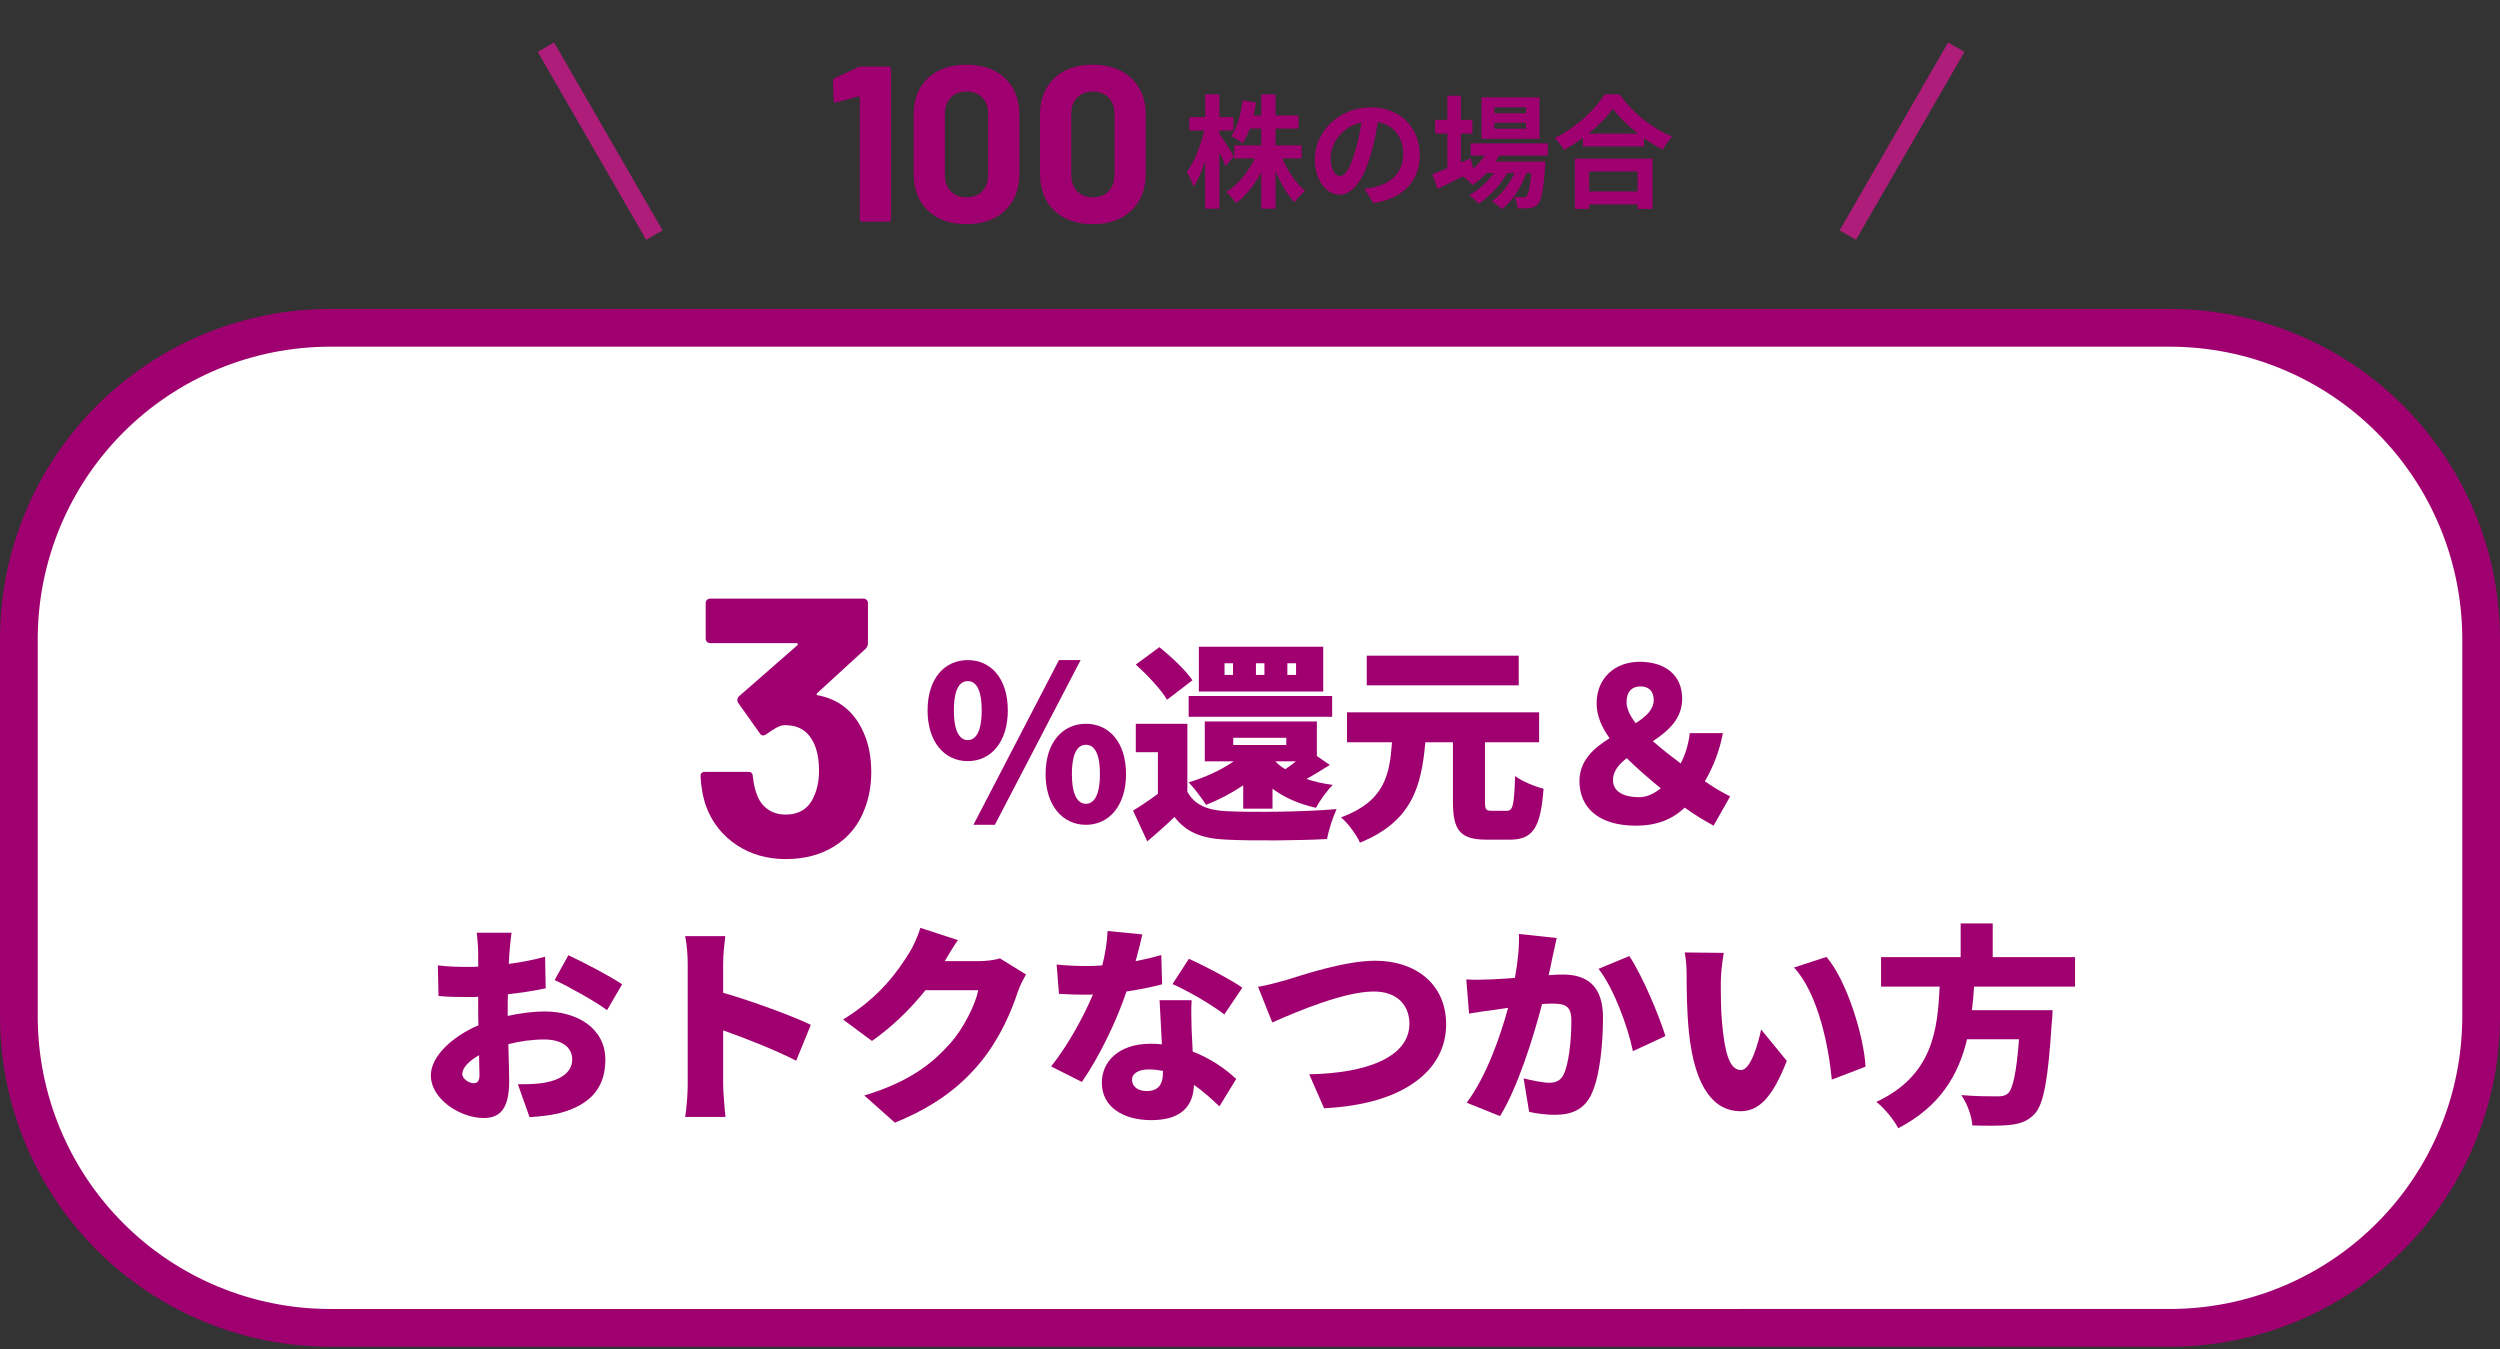<?xml version="1.0" encoding="UTF-8"?><svg id="_レイヤー_1" xmlns="http://www.w3.org/2000/svg" viewBox="0 0 530 286"><rect x="0" y="0" width="530" height="286" fill="#333333" stroke="none"/><defs><style>.cls-1{fill:#a0006f;}.cls-1,.cls-2,.cls-3{stroke-width:0px;}.cls-4{fill:none;stroke:#a0006f;stroke-width:8px;}.cls-2{fill:#fff;}.cls-3{fill:#af1d7b;}</style></defs><path class="cls-2" d="M4,211.5v-72c0-1.146.028-2.291.084-3.435.056-1.144.14-2.286.253-3.426.112-1.14.252-2.277.421-3.41.168-1.133.364-2.262.587-3.385.223-1.124.474-2.241.753-3.352.278-1.111.584-2.215.916-3.311.333-1.096.692-2.184,1.078-3.262.386-1.079.798-2.147,1.237-3.206.438-1.058.903-2.105,1.392-3.141.49-1.036,1.005-2.059,1.545-3.069.54-1.01,1.105-2.007,1.693-2.989.589-.983,1.202-1.95,1.838-2.903.636-.953,1.296-1.889,1.978-2.809.682-.92,1.387-1.823,2.114-2.709.727-.886,1.475-1.753,2.244-2.602.769-.849,1.559-1.678,2.369-2.488s1.64-1.6,2.488-2.369c.849-.769,1.716-1.517,2.602-2.244.886-.727,1.788-1.431,2.709-2.114s1.857-1.342,2.809-1.978,1.92-1.249,2.903-1.838,1.979-1.153,2.989-1.693c1.01-.54,2.033-1.055,3.069-1.545,1.036-.49,2.083-.954,3.141-1.392,1.058-.438,2.127-.851,3.206-1.237s2.166-.745,3.262-1.078c1.096-.333,2.2-.638,3.311-.916,1.111-.278,2.229-.529,3.352-.753,1.124-.223,2.252-.419,3.385-.587,1.133-.168,2.27-.308,3.41-.421s2.282-.197,3.426-.253c1.144-.056,2.289-.084,3.435-.084h382c1.146,0,2.291.028,3.435.084,1.144.056,2.286.14,3.426.253,1.14.112,2.277.252,3.41.421,1.133.168,2.262.364,3.385.587,1.124.223,2.241.474,3.352.753,1.111.278,2.215.584,3.311.916,1.096.333,2.184.692,3.262,1.078,1.079.386,2.147.798,3.206,1.237,1.058.438,2.105.902,3.141,1.392,1.036.49,2.059,1.005,3.069,1.545,1.01.54,2.007,1.105,2.989,1.693.983.589,1.95,1.202,2.903,1.838.953.636,1.889,1.296,2.809,1.978s1.823,1.387,2.709,2.114c.886.727,1.753,1.475,2.602,2.244.849.769,1.678,1.559,2.488,2.369s1.6,1.64,2.369,2.488c.769.849,1.517,1.716,2.244,2.602.727.886,1.431,1.788,2.114,2.709.682.92,1.342,1.856,1.978,2.809.636.953,1.249,1.92,1.838,2.903.589.983,1.153,1.979,1.693,2.989s1.055,2.033,1.545,3.069c.49,1.036.954,2.083,1.392,3.141s.851,2.127,1.237,3.206c.386,1.079.745,2.166,1.078,3.262.333,1.096.638,2.2.916,3.311.278,1.111.529,2.229.753,3.352.224,1.124.419,2.252.587,3.385.168,1.133.308,2.27.421,3.41.112,1.14.197,2.282.253,3.426.056,1.144.084,2.289.084,3.435v72c0,1.146-.028,2.29-.084,3.435s-.141,2.286-.253,3.426c-.112,1.14-.253,2.277-.421,3.41-.168,1.133-.364,2.262-.587,3.385-.223,1.124-.474,2.241-.753,3.352-.278,1.111-.584,2.215-.916,3.311-.333,1.096-.692,2.184-1.078,3.262-.386,1.079-.798,2.147-1.237,3.206s-.902,2.105-1.392,3.141c-.49,1.036-1.005,2.059-1.545,3.069-.54,1.01-1.104,2.007-1.693,2.989s-1.202,1.95-1.838,2.903-1.296,1.889-1.978,2.809c-.682.92-1.387,1.823-2.114,2.709-.727.886-1.475,1.753-2.244,2.602-.769.849-1.559,1.678-2.369,2.488s-1.639,1.6-2.488,2.369c-.849.769-1.716,1.517-2.602,2.244-.886.727-1.788,1.431-2.709,2.114-.92.682-1.857,1.342-2.809,1.978-.953.636-1.92,1.249-2.903,1.838-.983.589-1.979,1.153-2.989,1.694-1.01.54-2.033,1.055-3.069,1.545-1.036.49-2.083.954-3.141,1.392s-2.127.851-3.206,1.237-2.166.745-3.262,1.078c-1.096.333-2.2.638-3.311.916-1.111.278-2.229.529-3.352.753s-2.252.419-3.385.587-2.27.308-3.41.421c-1.14.112-2.282.197-3.426.253-1.144.056-2.289.084-3.435.084H74c-1.146,0-2.291-.028-3.435-.084-1.144-.056-2.286-.14-3.426-.253-1.14-.112-2.277-.253-3.41-.421-1.133-.168-2.262-.364-3.385-.587-1.124-.223-2.241-.474-3.352-.753-1.111-.278-2.215-.584-3.311-.916-1.096-.333-2.184-.692-3.262-1.078-1.079-.386-2.147-.798-3.206-1.237s-2.105-.903-3.141-1.392c-1.036-.49-2.059-1.005-3.069-1.545-1.01-.54-2.007-1.105-2.989-1.693-.983-.589-1.95-1.202-2.903-1.838s-1.889-1.296-2.809-1.978-1.823-1.387-2.709-2.114-1.753-1.475-2.602-2.244c-.849-.769-1.678-1.559-2.488-2.369s-1.6-1.64-2.369-2.488-1.517-1.716-2.244-2.602-1.431-1.788-2.114-2.709c-.682-.92-1.342-1.857-1.978-2.809-.636-.953-1.249-1.92-1.838-2.903-.589-.983-1.153-1.979-1.693-2.989-.54-1.01-1.055-2.033-1.545-3.069-.49-1.036-.954-2.083-1.392-3.141-.438-1.058-.851-2.127-1.237-3.206-.386-1.079-.745-2.166-1.078-3.262-.333-1.096-.638-2.2-.916-3.311-.278-1.111-.529-2.229-.753-3.352-.223-1.124-.419-2.252-.587-3.385-.168-1.133-.308-2.27-.421-3.41-.112-1.14-.197-2.282-.253-3.426s-.084-2.289-.084-3.435Z"/><path class="cls-4" d="M4,215.5v-80c0-1.08.026-2.16.079-3.238.053-1.079.132-2.156.238-3.231.106-1.075.238-2.147.397-3.215s.343-2.132.554-3.192c.211-1.059.447-2.113.71-3.161.262-1.048.55-2.088.864-3.122s.652-2.059,1.016-3.076c.364-1.017.753-2.024,1.166-3.022.413-.998.851-1.985,1.313-2.962.462-.976.947-1.941,1.456-2.894.509-.953,1.041-1.892,1.597-2.819.555-.926,1.133-1.839,1.733-2.737s1.222-1.781,1.865-2.649c.643-.868,1.308-1.719,1.993-2.554.685-.835,1.391-1.653,2.116-2.453.725-.8,1.47-1.582,2.234-2.346.764-.764,1.546-1.508,2.346-2.234s1.618-1.431,2.453-2.116c.835-.685,1.686-1.35,2.554-1.993.868-.643,1.75-1.265,2.649-1.865.898-.6,1.81-1.178,2.737-1.733.926-.555,1.866-1.088,2.819-1.597.953-.509,1.917-.995,2.894-1.456.976-.462,1.964-.899,2.962-1.313s2.005-.802,3.022-1.166c1.017-.364,2.042-.703,3.076-1.016,1.034-.314,2.074-.602,3.122-.864,1.048-.262,2.101-.499,3.161-.71s2.123-.395,3.192-.554c1.068-.158,2.14-.291,3.215-.397,1.075-.106,2.152-.185,3.231-.238,1.079-.053,2.158-.08,3.238-.08h390c1.08,0,2.16.027,3.238.08,1.079.053,2.156.132,3.231.238,1.075.106,2.147.238,3.215.397s2.132.343,3.192.554c1.059.211,2.113.447,3.161.71,1.048.262,2.088.55,3.122.864,1.034.314,2.059.652,3.076,1.016,1.017.364,2.024.753,3.022,1.166.998.413,1.985.851,2.962,1.313.976.462,1.941.947,2.894,1.456.953.509,1.892,1.041,2.819,1.597.926.555,1.839,1.133,2.737,1.733.898.6,1.781,1.222,2.648,1.865.868.643,1.719,1.308,2.554,1.993.835.685,1.653,1.391,2.453,2.116s1.582,1.47,2.346,2.234c.764.764,1.508,1.546,2.234,2.346.725.8,1.431,1.618,2.116,2.453.685.835,1.35,1.686,1.993,2.554.643.868,1.265,1.75,1.865,2.649.6.898,1.178,1.81,1.733,2.737.555.926,1.088,1.866,1.597,2.819.509.953.995,1.917,1.456,2.894.462.976.899,1.964,1.313,2.962.413.998.802,2.005,1.166,3.022.364,1.017.703,2.042,1.016,3.076s.602,2.074.864,3.122c.262,1.048.499,2.101.71,3.161s.395,2.123.554,3.192.291,2.14.397,3.215c.106,1.075.185,2.152.238,3.231.053,1.079.08,2.158.08,3.238v80c0,1.08-.026,2.16-.08,3.238-.053,1.079-.132,2.156-.238,3.231s-.238,2.147-.397,3.215c-.158,1.068-.343,2.132-.554,3.192s-.447,2.113-.71,3.161c-.262,1.048-.55,2.088-.864,3.122-.314,1.034-.652,2.059-1.016,3.076-.364,1.017-.753,2.024-1.166,3.022s-.851,1.985-1.313,2.962c-.462.976-.947,1.941-1.456,2.894-.509.953-1.041,1.892-1.597,2.819-.555.926-1.133,1.839-1.733,2.737-.6.898-1.222,1.781-1.865,2.649-.643.868-1.308,1.719-1.993,2.554-.685.835-1.391,1.653-2.116,2.453-.725.8-1.47,1.582-2.234,2.346-.764.764-1.546,1.508-2.346,2.234s-1.618,1.431-2.453,2.116c-.835.685-1.686,1.35-2.554,1.993-.868.643-1.75,1.265-2.649,1.865-.898.6-1.81,1.178-2.737,1.733-.926.555-1.866,1.088-2.819,1.597s-1.917.995-2.894,1.456c-.976.462-1.964.899-2.962,1.313-.998.413-2.005.802-3.022,1.166-1.017.364-2.042.703-3.076,1.016-1.034.314-2.074.602-3.122.864-1.048.262-2.101.499-3.161.71-1.059.211-2.123.395-3.192.554s-2.14.291-3.215.397c-1.075.106-2.152.185-3.231.238-1.079.053-2.158.079-3.238.079H70c-1.08,0-2.16-.027-3.238-.08s-2.156-.132-3.231-.238c-1.075-.106-2.147-.238-3.215-.397-1.068-.158-2.132-.343-3.192-.554-1.059-.211-2.113-.447-3.161-.71-1.048-.262-2.088-.55-3.122-.864-1.034-.314-2.059-.652-3.076-1.016-1.017-.364-2.024-.753-3.022-1.166-.998-.413-1.985-.851-2.962-1.313-.976-.462-1.941-.947-2.894-1.456-.953-.509-1.892-1.041-2.819-1.597-.926-.555-1.839-1.133-2.737-1.733-.898-.6-1.781-1.222-2.649-1.865-.868-.643-1.719-1.308-2.554-1.993-.835-.685-1.653-1.391-2.453-2.116-.8-.725-1.582-1.47-2.346-2.234s-1.508-1.546-2.234-2.346c-.725-.8-1.431-1.618-2.116-2.453-.685-.835-1.35-1.686-1.993-2.554-.643-.868-1.265-1.75-1.865-2.649-.6-.898-1.178-1.81-1.733-2.737-.555-.926-1.088-1.866-1.597-2.819-.509-.953-.995-1.917-1.456-2.894-.462-.976-.899-1.964-1.313-2.962-.413-.998-.802-2.005-1.166-3.022-.364-1.017-.703-2.042-1.016-3.076-.314-1.034-.602-2.074-.864-3.122-.262-1.048-.499-2.101-.71-3.161-.211-1.059-.395-2.123-.554-3.192-.158-1.068-.291-2.14-.397-3.215s-.185-2.152-.238-3.231c-.053-1.079-.079-2.158-.079-3.238Z"/><path class="cls-1" d="M275.934,33.602v-2.782h-5.512v-3.562h4.862v-2.782h-4.862v-4.472h-3.042v4.472h-1.612c.208-.884.364-1.794.52-2.73l-2.834-.494c-.39,2.912-1.144,5.798-2.444,7.618.676.338,1.898,1.092,2.418,1.534.572-.858,1.092-1.95,1.534-3.146h2.418v3.562h-5.694v2.782h4.29c-1.352,2.886-3.562,5.616-6.006,7.098.65.572,1.612,1.664,2.08,2.366,2.08-1.508,3.9-3.848,5.33-6.526v7.696h3.042v-7.93c1.092,2.6,2.496,5.018,4.004,6.578.494-.754,1.534-1.846,2.236-2.418-1.846-1.56-3.666-4.212-4.81-6.864h4.082ZM261.582,33.134c-.416-.754-2.314-3.744-3.068-4.706v-.754h2.964v-2.86h-2.964v-4.836h-3.016v4.836h-3.38v2.86h3.198c-.754,3.12-2.158,6.786-3.718,8.788.494.832,1.17,2.236,1.456,3.12.91-1.352,1.742-3.276,2.444-5.434v10.088h3.016v-11.96c.52,1.092,1.014,2.21,1.3,2.938l1.768-2.08Z"/><path class="cls-1" d="M291.17,43.066c6.5-.988,9.828-4.836,9.828-10.244,0-5.616-4.03-10.062-10.4-10.062-6.682,0-11.856,5.096-11.856,11.024,0,4.342,2.418,7.488,5.252,7.488,2.808,0,5.044-3.172,6.578-8.372.728-2.418,1.17-4.81,1.534-6.994,3.458.598,5.382,3.25,5.382,6.812,0,3.744-2.548,6.11-5.85,6.89-.676.156-1.404.286-2.392.416l1.924,3.042ZM284.098,37.32c-.962,0-2.002-1.274-2.002-3.874,0-2.834,2.262-6.578,6.526-7.462-.312,2.132-.78,4.342-1.378,6.24-1.04,3.484-2.08,5.096-3.146,5.096Z"/><path class="cls-1" d="M328.142,33.004v-2.6h-16.354v2.6h2.938c-.65,1.014-1.456,1.95-2.392,2.756l-.546-2.21-2.08.91v-6.136h2.444v-2.912h-2.444v-5.122h-2.86v5.122h-2.6v2.912h2.6v7.332c-1.222.494-2.314.936-3.198,1.274l1.144,3.12c1.586-.78,3.458-1.716,5.33-2.652.65.416,1.638,1.326,2.028,1.82,1.066-.676,2.08-1.56,3.016-2.548h1.56c-1.378,1.924-3.38,3.744-5.304,4.706.728.442,1.534,1.222,2.028,1.82,2.262-1.43,4.68-4.03,6.084-6.526h1.534c-1.118,2.418-2.86,4.732-4.836,5.98.78.416,1.664,1.118,2.184,1.716,2.106-1.638,4.134-4.784,5.2-7.696h1.014c-.286,3.146-.598,4.472-.962,4.862-.208.234-.416.286-.78.286-.338,0-1.014,0-1.846-.078.39.65.65,1.69.702,2.418,1.04.052,2.028.026,2.626-.052.65-.078,1.222-.286,1.716-.884.702-.754,1.118-2.834,1.482-7.904.026-.364.052-1.066.052-1.066h-10.556c.26-.416.52-.832.728-1.248h10.348ZM326.374,20.628h-12.298v8.788h12.298v-8.788ZM323.514,27.284h-6.708v-1.248h6.708v1.248ZM323.514,24.008h-6.708v-1.248h6.708v1.248Z"/><path class="cls-1" d="M340.18,20.004c-1.95,3.172-6.11,7.098-10.582,9.256.676.65,1.534,1.768,1.95,2.522,1.378-.754,2.756-1.612,4.03-2.548v1.82h12.948v-1.794c1.3.936,2.652,1.794,3.978,2.47.546-.962,1.248-1.976,2.002-2.782-4.134-1.664-8.346-4.966-11.128-8.944h-3.198ZM336.748,28.324c2.132-1.69,3.952-3.536,5.174-5.278,1.248,1.716,3.172,3.588,5.33,5.278h-10.504ZM333.862,44.288h3.042v-.962h10.27v.962h3.172v-10.66h-16.484v10.66ZM347.174,36.358v4.238h-10.27v-4.238h10.27Z"/><path class="cls-1" d="M182.646,14.1h5.687c.157,0,.29.056.399.165.109.11.165.243.165.399v31.771c0,.157-.055.291-.165.4-.11.109-.243.164-.399.164h-5.499c-.157,0-.29-.055-.399-.164-.11-.109-.165-.243-.165-.4v-25.756c0-.062-.031-.125-.094-.188-.063-.062-.126-.078-.188-.047l-4.653,1.269-.188.047c-.282,0-.423-.172-.423-.517l-.141-4.042c0-.313.141-.532.423-.658l4.935-2.303c.157-.094.392-.142.705-.142Z"/><path class="cls-1" d="M196.699,44.627c-2.005-1.928-3.008-4.552-3.008-7.873v-12.408c0-3.258,1.002-5.843,3.008-7.755,2.005-1.911,4.731-2.867,8.178-2.867s6.18.956,8.201,2.867c2.021,1.912,3.032,4.497,3.032,7.755v12.408c0,3.321-1.011,5.945-3.032,7.873-2.021,1.927-4.755,2.89-8.201,2.89s-6.173-.963-8.178-2.89ZM208.237,40.537c.83-.861,1.246-2.013,1.246-3.454v-12.925c0-1.441-.416-2.593-1.246-3.455-.831-.861-1.951-1.292-3.36-1.292-1.379,0-2.484.431-3.313,1.292-.831.862-1.246,2.014-1.246,3.455v12.925c0,1.441.415,2.593,1.246,3.454.83.862,1.934,1.293,3.313,1.293,1.41,0,2.53-.431,3.36-1.293Z"/><path class="cls-1" d="M223.488,44.627c-2.005-1.928-3.008-4.552-3.008-7.873v-12.408c0-3.258,1.002-5.843,3.008-7.755,2.005-1.911,4.731-2.867,8.178-2.867s6.18.956,8.201,2.867c2.021,1.912,3.032,4.497,3.032,7.755v12.408c0,3.321-1.011,5.945-3.032,7.873-2.021,1.927-4.755,2.89-8.201,2.89s-6.173-.963-8.178-2.89ZM235.027,40.537c.83-.861,1.246-2.013,1.246-3.454v-12.925c0-1.441-.416-2.593-1.246-3.455-.831-.861-1.951-1.292-3.36-1.292-1.379,0-2.484.431-3.313,1.292-.831.862-1.246,2.014-1.246,3.455v12.925c0,1.441.415,2.593,1.246,3.454.83.862,1.934,1.293,3.313,1.293,1.41,0,2.53-.431,3.36-1.293Z"/><rect class="cls-3" x="125.232" y="6.919" width="4" height="46" transform="translate(2.087 67.624) rotate(-30)"/><rect class="cls-3" x="380.232" y="27.919" width="46" height="4" transform="translate(175.707 364.169) rotate(-60)"/><path class="cls-1" d="M206.365,174.86h4.545l18.18-34.92h-4.59l-18.135,34.92ZM230.215,170.405c-1.62,0-2.97-1.62-2.97-6.3,0-4.725,1.35-6.21,2.97-6.21s2.97,1.485,2.97,6.21c0,4.68-1.35,6.3-2.97,6.3ZM230.215,174.86c4.905,0,8.505-4.05,8.505-10.755,0-6.75-3.6-10.665-8.505-10.665s-8.55,3.915-8.55,10.665c0,6.705,3.645,10.755,8.55,10.755ZM205.15,156.905c-1.575,0-2.925-1.62-2.925-6.3,0-4.725,1.35-6.21,2.925-6.21,1.62,0,2.97,1.485,2.97,6.21,0,4.68-1.35,6.3-2.97,6.3ZM205.15,161.36c4.95,0,8.505-4.05,8.505-10.755,0-6.75-3.555-10.665-8.505-10.665-4.905,0-8.505,3.915-8.505,10.665,0,6.705,3.6,10.755,8.505,10.755Z"/><path class="cls-1" d="M251.725,153.44h-10.935v6.03h4.68v8.82c-1.755,1.305-3.6,2.565-5.265,3.555l3.015,6.525c2.295-1.935,4.05-3.51,5.76-5.175,2.655,3.42,6.03,4.59,11.115,4.815,5.76.27,15.345.18,21.24-.135.315-1.845,1.305-4.86,2.025-6.345-6.705.585-17.55.72-23.175.45-4.23-.18-6.975-1.35-8.46-4.14v-14.4ZM252.805,144.215c-1.44-2.115-4.545-5.04-7.02-7.02l-4.995,3.69c2.43,2.205,5.4,5.31,6.615,7.47l5.4-4.14ZM280.525,137.105h-26.37v9.495h26.37v-9.495ZM261.4,143.09h-1.8v-2.475h1.8v2.475ZM268.06,143.09h-1.8v-2.475h1.8v2.475ZM274.765,143.09h-1.845v-2.475h1.845v2.475ZM251.995,151.955h30.42v-4.41h-30.42v4.41ZM269.77,171.44v-4.23c2.52,1.89,5.625,3.24,9.225,4.05.765-1.485,2.34-3.69,3.555-4.86-2.025-.27-3.87-.675-5.58-1.26,1.485-.81,3.195-1.89,4.95-2.97l-2.745-1.89v-7.335h-23.76v8.46h6.12c-2.7,1.89-6.12,3.42-9.54,4.455,1.125,1.125,2.925,3.555,3.69,4.77,2.655-1.035,5.4-2.475,7.875-4.14v4.95h6.21ZM274.72,161.405c-.765.63-1.53,1.215-2.25,1.665-.81-.495-1.485-1.035-2.115-1.665h4.365ZM261.445,156.41h11.25v1.53h-11.25v-1.53Z"/><path class="cls-1" d="M316.3,171.89c-1.305,0-1.485-.225-1.485-2.025v-12.51h11.475v-6.345h-40.725v6.345h9.54c-.495,6.885-1.53,12.51-10.8,15.93,1.485,1.26,3.285,3.69,4.005,5.355,11.115-4.5,13.05-12.06,13.86-21.285h5.85v12.555c0,6.03,1.44,8.1,7.155,8.1h4.86c4.95,0,6.57-2.475,7.2-10.8-1.755-.45-4.635-1.575-6.03-2.7-.225,6.3-.45,7.38-1.8,7.38h-3.105ZM321.97,138.995h-32.22v6.3h32.22v-6.3Z"/><path class="cls-1" d="M366.79,168.83c-1.215-.585-3.24-1.71-5.355-3.195,1.845-3.195,3.105-6.48,3.825-10.215h-7.02c-.315,2.52-.99,4.635-1.935,6.435-1.98-1.485-4.05-3.105-5.895-4.725,3.24-2.16,6.21-4.725,6.21-9,0-4.995-3.555-7.83-9.045-7.83-5.13,0-9.09,3.375-9.09,8.82,0,2.565,1.035,4.995,2.745,7.38-3.375,2.115-6.39,4.77-6.39,9.09,0,5.49,3.915,9.45,11.97,9.45,4.545,0,7.785-1.395,10.35-3.825,2.295,1.665,4.05,2.655,6.12,3.825l3.51-6.21ZM344.83,148.85c0-2.25,1.17-3.33,2.97-3.33,1.755,0,2.79,1.035,2.79,2.88,0,2.025-1.62,3.51-3.825,4.905-1.215-1.575-1.935-3.06-1.935-4.455ZM341.95,165.41c0-1.89,1.215-3.375,2.925-4.68,2.16,2.16,4.68,4.32,7.2,6.39-1.44,1.17-3.015,1.89-4.545,1.89-3.195,0-5.58-1.125-5.58-3.6Z"/><path class="cls-1" d="M117.58,207.77c2.745,1.26,9,4.725,11.115,6.39l3.195-5.49c-2.475-1.665-7.83-4.5-11.385-6.165l-2.925,5.265ZM107.635,213.665c0-.945,0-1.935.045-2.88,2.7-.315,5.535-.72,8.01-1.26l-.135-6.705c-2.205.63-4.95,1.17-7.695,1.53l.135-2.295c.09-1.17.315-3.465.45-4.32h-7.38c.135.855.315,3.42.315,4.365v2.835c-.72.045-1.44.045-2.115.045-1.62,0-3.735,0-6.435-.315l.135,6.48c2.07.225,4.5.225,6.48.225.585,0,1.215,0,1.935-.045v2.565c0,1.125,0,2.295.045,3.465-5.625,2.43-10.08,6.615-10.08,10.62,0,5.13,6.345,9.045,11.16,9.045,3.195,0,5.445-1.53,5.445-7.83,0-1.35-.09-4.455-.18-7.83,2.475-.63,5.13-.99,7.605-.99,3.69,0,5.94,1.62,5.94,4.23,0,2.745-2.52,4.365-5.94,4.95-1.485.27-3.42.315-5.58.315l2.475,6.975c1.935-.135,3.96-.315,6.03-.765,7.65-1.935,10.035-6.21,10.035-11.43,0-6.57-5.85-10.215-12.87-10.215-2.205,0-4.995.315-7.83.945v-1.71ZM100.345,229.64c-.855,0-2.34-.9-2.34-1.935,0-1.305,1.35-2.745,3.555-4.005.045,1.845.09,3.33.09,4.185,0,1.575-.63,1.755-1.305,1.755Z"/><path class="cls-1" d="M171.895,217.265c-3.78-1.845-12.51-5.04-18.585-6.795v-6.165c0-2.16.27-4.14.45-5.85h-8.505c.36,1.71.54,4.05.54,5.85v25.695c0,1.845-.225,4.86-.54,6.795h8.55c-.225-2.025-.495-5.58-.495-6.795v-11.565c4.77,1.71,10.935,4.095,15.48,6.435l3.105-7.605Z"/><path class="cls-1" d="M211.99,203.18c-1.17.36-2.97.585-4.455.585h-7.245c.675-1.17,1.755-3.015,2.79-4.455l-7.965-2.61c-.495,1.755-1.575,4.095-2.385,5.355-2.385,3.78-6.03,9.18-13.995,14.085l6.12,4.545c4.14-2.88,8.145-6.75,11.34-10.755h11.205c-.585,2.925-3.105,8.1-5.94,11.25-3.825,4.275-8.505,8.1-18.225,11.07l6.48,5.76c8.46-3.465,13.905-7.605,18.27-12.96,4.14-5.085,6.57-11.025,7.785-14.76.45-1.35,1.17-2.7,1.755-3.69l-5.535-3.42Z"/><path class="cls-1" d="M245.83,212.045c.135,2.52.315,6.165.495,9.36-.765-.09-1.53-.135-2.34-.135-6.885,0-10.395,3.825-10.395,8.28,0,5.175,4.59,7.92,10.485,7.92,6.57,0,8.91-3.195,9.045-7.47,2.205,1.53,4.005,3.24,5.4,4.545l3.555-5.805c-2.205-2.07-5.355-4.32-9.225-5.805-.09-1.845-.18-3.6-.225-4.635-.045-2.205-.135-4.32,0-6.255h-6.795ZM246.55,227.255c0,2.475-.81,4.05-3.465,4.05-1.89,0-3.105-.99-3.105-2.43,0-1.26,1.35-2.16,3.555-2.16,1.035,0,2.07.135,3.015.315v.225ZM246.19,202.46c-1.485.45-3.375.9-5.445,1.305.63-2.25,1.125-4.275,1.44-5.67l-7.38-.72c-.09,2.295-.495,4.86-1.125,7.29-1.17.09-2.295.135-3.465.135-1.485,0-4.14-.09-6.21-.315l.495,6.21c2.07.135,3.87.18,5.76.18.45,0,.945,0,1.44-.045-1.935,4.635-5.355,10.89-8.865,15.255l6.525,3.285c3.6-5.175,7.38-12.915,9.45-19.17,3.015-.45,5.715-1.035,7.56-1.53l-.18-6.21ZM263.38,209.39c-2.385-1.665-8.145-4.725-11.34-6.12l-3.465,5.355c3.105,1.35,8.325,4.365,10.98,6.435l3.825-5.67Z"/><path class="cls-1" d="M266.71,209.21l3.015,7.56c5.31-2.385,15.345-6.57,21.51-6.57,4.995,0,7.56,2.925,7.56,6.84,0,7.02-8.955,10.485-21.24,10.71l3.15,7.2c16.83-.81,25.875-8.01,25.875-17.775,0-8.685-6.615-13.5-15.03-13.5-6.57,0-15.795,3.15-19.035,4.14-1.575.45-4.185,1.125-5.805,1.395Z"/><path class="cls-1" d="M338.89,205.385c3.24,4.14,6.21,12.285,7.29,17.46l6.885-3.195c-1.305-4.32-4.95-12.96-7.65-16.965l-6.525,2.7ZM322.015,198.005c.09,2.745-.225,5.85-.855,9.315-1.98.135-3.825.27-5.13.315-1.755.045-3.465.135-5.175,0l.585,7.245c1.485-.27,4.05-.63,5.49-.81.63-.09,1.62-.225,2.79-.405-1.665,6.075-4.545,14.4-8.775,20.115l7.065,2.835c3.78-6.12,7.11-16.83,8.91-23.76.81-.045,1.575-.09,2.07-.09,2.79,0,4.14.405,4.14,3.645,0,4.14-.54,9.225-1.665,11.43-.585,1.215-1.62,1.71-3.015,1.71-1.125,0-3.825-.495-5.445-.945l1.17,7.11c1.575.36,3.69.63,5.4.63,3.645,0,6.255-1.125,7.785-4.32,1.89-3.96,2.475-11.115,2.475-16.335,0-6.66-3.375-9.09-8.505-9.09-.81,0-1.845.045-3.015.135.27-1.17.54-2.385.765-3.6.27-1.26.63-2.925.945-4.275l-8.01-.855Z"/><path class="cls-1" d="M387.22,202.865l-6.885,2.25c5.22,5.67,7.38,17.055,8.01,23.76l7.155-2.745c-.36-6.435-3.915-18.135-8.28-23.265ZM365.44,202.01l-8.28-.09c.315,1.575.405,3.465.405,4.815,0,2.835.045,7.92.495,12.15,1.26,12.195,5.625,16.695,10.89,16.695,3.915,0,6.75-2.79,9.855-10.665l-5.445-6.66c-.63,3.015-2.205,8.595-4.275,8.595-2.565,0-3.465-4.095-4.005-9.945-.27-2.97-.27-5.895-.27-8.82,0-1.305.27-4.185.63-6.075Z"/><path class="cls-1" d="M439.915,209.165v-6.255h-17.46v-7.155h-6.795v7.155h-16.875v6.255h12.42c-.45,9.225-1.44,18.81-13.41,24.435,1.755,1.395,3.69,3.78,4.635,5.58,8.955-4.635,12.825-11.43,14.58-18.855h11.025c-.54,7.02-1.305,10.62-2.385,11.52-.63.495-1.26.585-2.25.585-1.395,0-4.545,0-7.605-.27,1.26,1.8,2.25,4.545,2.34,6.435,3.015.09,6.03.09,7.875-.09,2.25-.27,3.87-.765,5.4-2.43,1.845-2.07,2.79-7.2,3.555-19.17.135-.855.18-2.745.18-2.745h-17.1c.225-1.665.36-3.33.45-4.995h21.42Z"/><path class="cls-1" d="M184.706,163.716c0,2.809-.468,5.409-1.404,7.8-1.248,3.329-3.342,5.929-6.279,7.801-2.938,1.872-6.409,2.808-10.413,2.808-3.952,0-7.423-.987-10.413-2.964-2.991-1.976-5.136-4.653-6.435-8.034-.729-2.028-1.144-4.212-1.248-6.552,0-.624.312-.937.936-.937h9.204c.624,0,.936.312.936.937.208,1.716.494,2.99.858,3.822.468,1.353,1.235,2.405,2.301,3.158,1.065.755,2.327,1.131,3.783,1.131,2.912,0,4.914-1.273,6.006-3.821.728-1.561,1.092-3.38,1.092-5.46,0-2.444-.39-4.446-1.17-6.006-1.197-2.444-3.198-3.666-6.006-3.666-.573,0-1.17.169-1.794.507-.624.339-1.378.818-2.262,1.442-.208.156-.417.234-.624.234-.312,0-.546-.156-.702-.468l-4.602-6.475c-.104-.155-.156-.337-.156-.546,0-.312.104-.571.312-.779l12.402-10.843c.104-.104.143-.207.117-.312-.027-.104-.117-.156-.273-.156h-18.33c-.261,0-.481-.09-.663-.272-.183-.182-.273-.402-.273-.663v-7.566c0-.26.09-.48.273-.663.182-.182.402-.272.663-.272h32.526c.26,0,.48.091.663.272.182.183.273.403.273.663v8.58c0,.417-.183.807-.546,1.17l-10.218,9.36c-.104.104-.144.208-.117.312.025.105.143.156.351.156,4.524.885,7.748,3.562,9.672,8.034,1.04,2.393,1.56,5.147,1.56,8.268Z"/></svg>